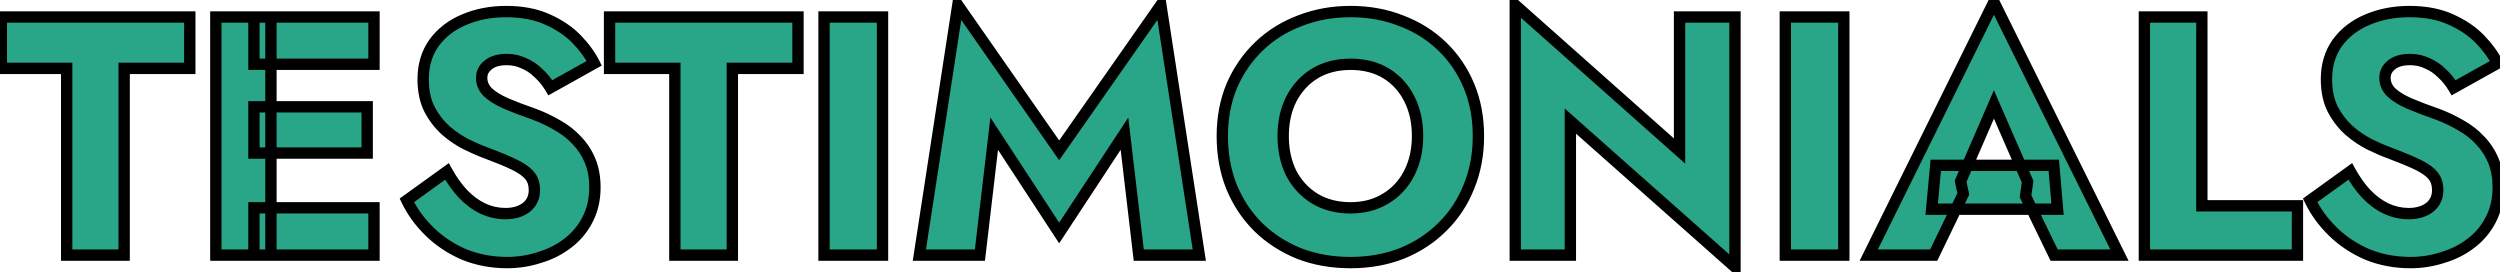 <svg xmlns="http://www.w3.org/2000/svg" width="441" height="48" viewBox="0 0 441 48" fill="none"><mask id="path-1-outside-1_2011_60" maskUnits="userSpaceOnUse" x="-1" y="-2" width="443" height="52" fill="black"><rect fill="white" x="-1" y="-2" width="443" height="52"></rect><path d="M0.24 12.06V3H33.48V12.06H21.9V45H11.76V12.06H0.24ZM44.793 45V36.66H65.973V45H44.793ZM44.793 11.34V3H65.973V11.34H44.793ZM44.793 27V18.84H64.773V27H44.793ZM38.073 3H47.793V45H38.073V3ZM78.845 30.24C79.685 31.76 80.625 33.08 81.665 34.2C82.745 35.32 83.905 36.18 85.145 36.78C86.425 37.38 87.765 37.68 89.165 37.68C90.645 37.68 91.865 37.32 92.825 36.6C93.785 35.84 94.265 34.82 94.265 33.54C94.265 32.46 93.985 31.6 93.425 30.96C92.865 30.28 91.965 29.64 90.725 29.04C89.485 28.44 87.845 27.76 85.805 27C84.805 26.64 83.645 26.14 82.325 25.5C81.045 24.86 79.825 24.04 78.665 23.04C77.505 22 76.545 20.76 75.785 19.32C75.025 17.84 74.645 16.06 74.645 13.98C74.645 11.5 75.285 9.36 76.565 7.56C77.885 5.76 79.645 4.4 81.845 3.48C84.085 2.52 86.565 2.04 89.285 2.04C92.085 2.04 94.505 2.5 96.545 3.42C98.625 4.34 100.345 5.5 101.705 6.9C103.065 8.3 104.105 9.72 104.825 11.16L97.085 15.48C96.485 14.48 95.785 13.62 94.985 12.9C94.225 12.14 93.365 11.56 92.405 11.16C91.485 10.72 90.485 10.5 89.405 10.5C87.965 10.5 86.865 10.82 86.105 11.46C85.345 12.06 84.965 12.82 84.965 13.74C84.965 14.7 85.325 15.54 86.045 16.26C86.805 16.98 87.865 17.64 89.225 18.24C90.625 18.84 92.305 19.48 94.265 20.16C95.745 20.72 97.125 21.38 98.405 22.14C99.685 22.86 100.805 23.74 101.765 24.78C102.765 25.82 103.545 27.02 104.105 28.38C104.665 29.74 104.945 31.3 104.945 33.06C104.945 35.18 104.505 37.08 103.625 38.76C102.785 40.4 101.625 41.78 100.145 42.9C98.705 44.02 97.045 44.86 95.165 45.42C93.325 46.02 91.425 46.32 89.465 46.32C86.745 46.32 84.205 45.84 81.845 44.88C79.525 43.88 77.505 42.54 75.785 40.86C74.065 39.18 72.725 37.34 71.765 35.34L78.845 30.24ZM107.525 12.06V3H140.765V12.06H129.185V45H119.045V12.06H107.525ZM145.358 3H155.678V45H145.358V3ZM175.377 23.58L172.857 45H162.177L168.957 0.9L186.837 26.52L204.777 0.9L211.557 45H200.877L198.357 23.58L186.837 41.1L175.377 23.58ZM226.354 24C226.354 26.48 226.834 28.68 227.794 30.6C228.794 32.48 230.174 33.96 231.934 35.04C233.734 36.12 235.834 36.66 238.234 36.66C240.594 36.66 242.654 36.12 244.414 35.04C246.214 33.96 247.594 32.48 248.554 30.6C249.554 28.68 250.054 26.48 250.054 24C250.054 21.52 249.574 19.34 248.614 17.46C247.654 15.54 246.294 14.04 244.534 12.96C242.774 11.88 240.674 11.34 238.234 11.34C235.834 11.34 233.734 11.88 231.934 12.96C230.174 14.04 228.794 15.54 227.794 17.46C226.834 19.34 226.354 21.52 226.354 24ZM215.614 24C215.614 20.76 216.174 17.8 217.294 15.12C218.454 12.44 220.054 10.12 222.094 8.16C224.134 6.2 226.534 4.7 229.294 3.66C232.054 2.58 235.034 2.04 238.234 2.04C241.474 2.04 244.454 2.58 247.174 3.66C249.934 4.7 252.334 6.2 254.374 8.16C256.414 10.12 257.994 12.44 259.114 15.12C260.234 17.8 260.794 20.76 260.794 24C260.794 27.24 260.234 30.22 259.114 32.94C258.034 35.66 256.474 38.02 254.434 40.02C252.434 42.02 250.054 43.58 247.294 44.7C244.534 45.78 241.514 46.32 238.234 46.32C234.914 46.32 231.874 45.78 229.114 44.7C226.354 43.58 223.954 42.02 221.914 40.02C219.914 38.02 218.354 35.66 217.234 32.94C216.154 30.22 215.614 27.24 215.614 24ZM296.272 3H306.052V47.1L277.012 21.36V45H267.292V0.9L296.272 26.64V3ZM314.928 3H325.248V45H314.928V3ZM340.747 36.9L341.467 29.16H362.287L362.947 36.9H340.747ZM351.727 18.42L345.847 31.98L346.327 34.2L341.107 45H329.647L351.727 0.36L373.867 45H362.347L357.307 34.62L357.667 32.04L351.727 18.42ZM378.268 3H388.408V36.3H405.268V45H378.268V3ZM414.587 30.24C415.427 31.76 416.367 33.08 417.407 34.2C418.487 35.32 419.647 36.18 420.887 36.78C422.167 37.38 423.507 37.68 424.907 37.68C426.387 37.68 427.607 37.32 428.567 36.6C429.527 35.84 430.007 34.82 430.007 33.54C430.007 32.46 429.727 31.6 429.167 30.96C428.607 30.28 427.707 29.64 426.467 29.04C425.227 28.44 423.587 27.76 421.547 27C420.547 26.64 419.387 26.14 418.067 25.5C416.787 24.86 415.567 24.04 414.407 23.04C413.247 22 412.287 20.76 411.527 19.32C410.767 17.84 410.387 16.06 410.387 13.98C410.387 11.5 411.027 9.36 412.307 7.56C413.627 5.76 415.387 4.4 417.587 3.48C419.827 2.52 422.307 2.04 425.027 2.04C427.827 2.04 430.247 2.5 432.287 3.42C434.367 4.34 436.087 5.5 437.447 6.9C438.807 8.3 439.847 9.72 440.567 11.16L432.827 15.48C432.227 14.48 431.527 13.62 430.727 12.9C429.967 12.14 429.107 11.56 428.147 11.16C427.227 10.72 426.227 10.5 425.147 10.5C423.707 10.5 422.607 10.82 421.847 11.46C421.087 12.06 420.707 12.82 420.707 13.74C420.707 14.7 421.067 15.54 421.787 16.26C422.547 16.98 423.607 17.64 424.967 18.24C426.367 18.84 428.047 19.48 430.007 20.16C431.487 20.72 432.867 21.38 434.147 22.14C435.427 22.86 436.547 23.74 437.507 24.78C438.507 25.82 439.287 27.02 439.847 28.38C440.407 29.74 440.687 31.3 440.687 33.06C440.687 35.18 440.247 37.08 439.367 38.76C438.527 40.4 437.367 41.78 435.887 42.9C434.447 44.02 432.787 44.86 430.907 45.42C429.067 46.02 427.167 46.32 425.207 46.32C422.487 46.32 419.947 45.84 417.587 44.88C415.267 43.88 413.247 42.54 411.527 40.86C409.807 39.18 408.467 37.34 407.507 35.34L414.587 30.24Z"></path></mask><path d="M0.24 12.06V3H33.48V12.06H21.9V45H11.76V12.06H0.24ZM44.793 45V36.66H65.973V45H44.793ZM44.793 11.34V3H65.973V11.34H44.793ZM44.793 27V18.84H64.773V27H44.793ZM38.073 3H47.793V45H38.073V3ZM78.845 30.24C79.685 31.76 80.625 33.08 81.665 34.2C82.745 35.32 83.905 36.18 85.145 36.78C86.425 37.38 87.765 37.68 89.165 37.68C90.645 37.68 91.865 37.32 92.825 36.6C93.785 35.84 94.265 34.82 94.265 33.54C94.265 32.46 93.985 31.6 93.425 30.96C92.865 30.28 91.965 29.64 90.725 29.04C89.485 28.44 87.845 27.76 85.805 27C84.805 26.64 83.645 26.14 82.325 25.5C81.045 24.86 79.825 24.04 78.665 23.04C77.505 22 76.545 20.76 75.785 19.32C75.025 17.84 74.645 16.06 74.645 13.98C74.645 11.5 75.285 9.36 76.565 7.56C77.885 5.76 79.645 4.4 81.845 3.48C84.085 2.52 86.565 2.04 89.285 2.04C92.085 2.04 94.505 2.5 96.545 3.42C98.625 4.34 100.345 5.5 101.705 6.9C103.065 8.3 104.105 9.72 104.825 11.16L97.085 15.48C96.485 14.48 95.785 13.62 94.985 12.9C94.225 12.14 93.365 11.56 92.405 11.16C91.485 10.72 90.485 10.5 89.405 10.5C87.965 10.5 86.865 10.82 86.105 11.46C85.345 12.06 84.965 12.82 84.965 13.74C84.965 14.7 85.325 15.54 86.045 16.26C86.805 16.98 87.865 17.64 89.225 18.24C90.625 18.84 92.305 19.48 94.265 20.16C95.745 20.72 97.125 21.38 98.405 22.14C99.685 22.86 100.805 23.74 101.765 24.78C102.765 25.82 103.545 27.02 104.105 28.38C104.665 29.74 104.945 31.3 104.945 33.06C104.945 35.18 104.505 37.08 103.625 38.76C102.785 40.4 101.625 41.78 100.145 42.9C98.705 44.02 97.045 44.86 95.165 45.42C93.325 46.02 91.425 46.32 89.465 46.32C86.745 46.32 84.205 45.84 81.845 44.88C79.525 43.88 77.505 42.54 75.785 40.86C74.065 39.18 72.725 37.34 71.765 35.34L78.845 30.24ZM107.525 12.06V3H140.765V12.06H129.185V45H119.045V12.06H107.525ZM145.358 3H155.678V45H145.358V3ZM175.377 23.58L172.857 45H162.177L168.957 0.9L186.837 26.52L204.777 0.9L211.557 45H200.877L198.357 23.58L186.837 41.1L175.377 23.58ZM226.354 24C226.354 26.48 226.834 28.68 227.794 30.6C228.794 32.48 230.174 33.96 231.934 35.04C233.734 36.12 235.834 36.66 238.234 36.66C240.594 36.66 242.654 36.12 244.414 35.04C246.214 33.96 247.594 32.48 248.554 30.6C249.554 28.68 250.054 26.48 250.054 24C250.054 21.52 249.574 19.34 248.614 17.46C247.654 15.54 246.294 14.04 244.534 12.96C242.774 11.88 240.674 11.34 238.234 11.34C235.834 11.34 233.734 11.88 231.934 12.96C230.174 14.04 228.794 15.54 227.794 17.46C226.834 19.34 226.354 21.52 226.354 24ZM215.614 24C215.614 20.76 216.174 17.8 217.294 15.12C218.454 12.44 220.054 10.12 222.094 8.16C224.134 6.2 226.534 4.7 229.294 3.66C232.054 2.58 235.034 2.04 238.234 2.04C241.474 2.04 244.454 2.58 247.174 3.66C249.934 4.7 252.334 6.2 254.374 8.16C256.414 10.12 257.994 12.44 259.114 15.12C260.234 17.8 260.794 20.76 260.794 24C260.794 27.24 260.234 30.22 259.114 32.94C258.034 35.66 256.474 38.02 254.434 40.02C252.434 42.02 250.054 43.58 247.294 44.7C244.534 45.78 241.514 46.32 238.234 46.32C234.914 46.32 231.874 45.78 229.114 44.7C226.354 43.58 223.954 42.02 221.914 40.02C219.914 38.02 218.354 35.66 217.234 32.94C216.154 30.22 215.614 27.24 215.614 24ZM296.272 3H306.052V47.1L277.012 21.36V45H267.292V0.9L296.272 26.64V3ZM314.928 3H325.248V45H314.928V3ZM340.747 36.9L341.467 29.16H362.287L362.947 36.9H340.747ZM351.727 18.42L345.847 31.98L346.327 34.2L341.107 45H329.647L351.727 0.36L373.867 45H362.347L357.307 34.62L357.667 32.04L351.727 18.42ZM378.268 3H388.408V36.3H405.268V45H378.268V3ZM414.587 30.24C415.427 31.76 416.367 33.08 417.407 34.2C418.487 35.32 419.647 36.18 420.887 36.78C422.167 37.38 423.507 37.68 424.907 37.68C426.387 37.68 427.607 37.32 428.567 36.6C429.527 35.84 430.007 34.82 430.007 33.54C430.007 32.46 429.727 31.6 429.167 30.96C428.607 30.28 427.707 29.64 426.467 29.04C425.227 28.44 423.587 27.76 421.547 27C420.547 26.64 419.387 26.14 418.067 25.5C416.787 24.86 415.567 24.04 414.407 23.04C413.247 22 412.287 20.76 411.527 19.32C410.767 17.84 410.387 16.06 410.387 13.98C410.387 11.5 411.027 9.36 412.307 7.56C413.627 5.76 415.387 4.4 417.587 3.48C419.827 2.52 422.307 2.04 425.027 2.04C427.827 2.04 430.247 2.5 432.287 3.42C434.367 4.34 436.087 5.5 437.447 6.9C438.807 8.3 439.847 9.72 440.567 11.16L432.827 15.48C432.227 14.48 431.527 13.62 430.727 12.9C429.967 12.14 429.107 11.56 428.147 11.16C427.227 10.72 426.227 10.5 425.147 10.5C423.707 10.5 422.607 10.82 421.847 11.46C421.087 12.06 420.707 12.82 420.707 13.74C420.707 14.7 421.067 15.54 421.787 16.26C422.547 16.98 423.607 17.64 424.967 18.24C426.367 18.84 428.047 19.48 430.007 20.16C431.487 20.72 432.867 21.38 434.147 22.14C435.427 22.86 436.547 23.74 437.507 24.78C438.507 25.82 439.287 27.02 439.847 28.38C440.407 29.74 440.687 31.3 440.687 33.06C440.687 35.18 440.247 37.08 439.367 38.76C438.527 40.4 437.367 41.78 435.887 42.9C434.447 44.02 432.787 44.86 430.907 45.42C429.067 46.02 427.167 46.32 425.207 46.32C422.487 46.32 419.947 45.84 417.587 44.88C415.267 43.88 413.247 42.54 411.527 40.86C409.807 39.18 408.467 37.34 407.507 35.34L414.587 30.24Z" fill="#29A587"></path><path d="M0.24 12.06H-0.76V13.06H0.24V12.06ZM0.24 3V2H-0.76V3H0.24ZM33.48 3H34.48V2H33.48V3ZM33.48 12.06V13.06H34.48V12.06H33.48ZM21.9 12.06V11.06H20.9V12.06H21.9ZM21.9 45V46H22.9V45H21.9ZM11.76 45H10.76V46H11.76V45ZM11.76 12.06H12.76V11.06H11.76V12.06ZM1.24 12.06V3H-0.76V12.06H1.24ZM0.24 4H33.48V2H0.24V4ZM32.48 3V12.06H34.48V3H32.48ZM33.48 11.06H21.9V13.06H33.48V11.06ZM20.9 12.06V45H22.9V12.06H20.9ZM21.9 44H11.76V46H21.9V44ZM12.76 45V12.06H10.76V45H12.76ZM11.76 11.06H0.24V13.06H11.76V11.06ZM44.793 45H43.793V46H44.793V45ZM44.793 36.66V35.66H43.793V36.66H44.793ZM65.973 36.66H66.973V35.66H65.973V36.66ZM65.973 45V46H66.973V45H65.973ZM44.793 11.34H43.793V12.34H44.793V11.34ZM44.793 3V2H43.793V3H44.793ZM65.973 3H66.973V2H65.973V3ZM65.973 11.34V12.34H66.973V11.34H65.973ZM44.793 27H43.793V28H44.793V27ZM44.793 18.84V17.84H43.793V18.84H44.793ZM64.773 18.84H65.773V17.84H64.773V18.84ZM64.773 27V28H65.773V27H64.773ZM38.073 3V2H37.073V3H38.073ZM47.793 3H48.793V2H47.793V3ZM47.793 45V46H48.793V45H47.793ZM38.073 45H37.073V46H38.073V45ZM45.793 45V36.66H43.793V45H45.793ZM44.793 37.66H65.973V35.66H44.793V37.66ZM64.973 36.66V45H66.973V36.66H64.973ZM65.973 44H44.793V46H65.973V44ZM45.793 11.34V3H43.793V11.34H45.793ZM44.793 4H65.973V2H44.793V4ZM64.973 3V11.34H66.973V3H64.973ZM65.973 10.34H44.793V12.34H65.973V10.34ZM45.793 27V18.84H43.793V27H45.793ZM44.793 19.84H64.773V17.84H44.793V19.84ZM63.773 18.84V27H65.773V18.84H63.773ZM64.773 26H44.793V28H64.773V26ZM38.073 4H47.793V2H38.073V4ZM46.793 3V45H48.793V3H46.793ZM47.793 44H38.073V46H47.793V44ZM39.073 45V3H37.073V45H39.073ZM78.845 30.24L79.72 29.756L79.175 28.77L78.261 29.429L78.845 30.24ZM81.665 34.2L80.932 34.88L80.939 34.887L80.945 34.894L81.665 34.2ZM85.145 36.78L84.71 37.68L84.721 37.685L85.145 36.78ZM92.825 36.6L93.425 37.4L93.436 37.392L93.446 37.384L92.825 36.6ZM93.425 30.96L92.653 31.596L92.663 31.607L92.673 31.619L93.425 30.96ZM90.725 29.04L90.29 29.94L90.29 29.94L90.725 29.04ZM85.805 27L86.154 26.063L86.144 26.059L85.805 27ZM82.325 25.5L81.878 26.395L81.889 26.4L82.325 25.5ZM78.665 23.04L77.998 23.785L78.005 23.791L78.012 23.797L78.665 23.04ZM75.785 19.32L74.895 19.777L74.901 19.787L75.785 19.32ZM76.565 7.56L75.759 6.969L75.754 6.975L75.75 6.98L76.565 7.56ZM81.845 3.48L82.231 4.403L82.239 4.399L81.845 3.48ZM96.545 3.42L96.134 4.332L96.141 4.335L96.545 3.42ZM101.705 6.9L100.988 7.597L100.988 7.597L101.705 6.9ZM104.825 11.16L105.313 12.033L106.147 11.568L105.72 10.713L104.825 11.16ZM97.085 15.48L96.228 15.995L96.726 16.826L97.573 16.353L97.085 15.48ZM94.985 12.9L94.278 13.607L94.297 13.626L94.316 13.643L94.985 12.9ZM92.405 11.16L91.974 12.062L91.997 12.073L92.02 12.083L92.405 11.16ZM86.105 11.46L86.725 12.245L86.737 12.235L86.749 12.225L86.105 11.46ZM86.045 16.26L85.338 16.967L85.348 16.977L85.357 16.986L86.045 16.26ZM89.225 18.24L88.822 19.155L88.831 19.159L89.225 18.24ZM94.265 20.16L94.619 19.225L94.606 19.22L94.593 19.215L94.265 20.16ZM98.405 22.14L97.895 23L97.905 23.006L97.915 23.012L98.405 22.14ZM101.765 24.78L101.03 25.458L101.037 25.466L101.044 25.473L101.765 24.78ZM104.105 28.38L103.18 28.761L103.18 28.761L104.105 28.38ZM103.625 38.76L102.739 38.296L102.735 38.304L103.625 38.76ZM100.145 42.9L99.542 42.102L99.531 42.111L100.145 42.9ZM95.165 45.42L94.88 44.462L94.867 44.465L94.855 44.469L95.165 45.42ZM81.845 44.88L81.449 45.798L81.459 45.802L81.468 45.806L81.845 44.88ZM75.785 40.86L75.086 41.575L75.086 41.575L75.785 40.86ZM71.765 35.34L71.181 34.529L70.501 35.018L70.864 35.773L71.765 35.34ZM77.97 30.724C78.844 32.305 79.83 33.694 80.932 34.88L82.398 33.52C81.42 32.467 80.526 31.215 79.72 29.756L77.97 30.724ZM80.945 34.894C82.097 36.088 83.351 37.023 84.71 37.68L85.581 35.88C84.46 35.337 83.394 34.552 82.385 33.506L80.945 34.894ZM84.721 37.685C86.132 38.347 87.617 38.68 89.165 38.68V36.68C87.913 36.68 86.718 36.413 85.57 35.874L84.721 37.685ZM89.165 38.68C90.81 38.68 92.255 38.278 93.425 37.4L92.225 35.8C91.475 36.362 90.48 36.68 89.165 36.68V38.68ZM93.446 37.384C94.658 36.425 95.265 35.109 95.265 33.54H93.265C93.265 34.531 92.912 35.255 92.204 35.816L93.446 37.384ZM95.265 33.54C95.265 32.285 94.937 31.169 94.178 30.302L92.673 31.619C93.034 32.031 93.265 32.635 93.265 33.54H95.265ZM94.197 30.324C93.508 29.488 92.465 28.771 91.161 28.14L90.29 29.94C91.465 30.509 92.222 31.072 92.653 31.596L94.197 30.324ZM91.161 28.14C89.881 27.521 88.209 26.828 86.154 26.063L85.456 27.937C87.481 28.692 89.089 29.359 90.29 29.94L91.161 28.14ZM86.144 26.059C85.187 25.715 84.061 25.23 82.761 24.6L81.889 26.4C83.23 27.05 84.423 27.565 85.466 27.941L86.144 26.059ZM82.772 24.606C81.571 24.005 80.42 23.232 79.318 22.283L78.012 23.797C79.231 24.848 80.519 25.715 81.878 26.394L82.772 24.606ZM79.333 22.295C78.265 21.338 77.377 20.193 76.669 18.853L74.901 19.787C75.713 21.327 76.746 22.662 77.998 23.785L79.333 22.295ZM76.675 18.863C76.003 17.555 75.645 15.94 75.645 13.98H73.645C73.645 16.18 74.047 18.125 74.896 19.777L76.675 18.863ZM75.645 13.98C75.645 11.681 76.235 9.75 77.38 8.14L75.75 6.98C74.335 8.97 73.645 11.319 73.645 13.98H75.645ZM77.372 8.151C78.577 6.508 80.187 5.257 82.231 4.403L81.459 2.557C79.104 3.543 77.194 5.012 75.759 6.969L77.372 8.151ZM82.239 4.399C84.341 3.498 86.685 3.04 89.285 3.04V1.04C86.445 1.04 83.829 1.542 81.451 2.561L82.239 4.399ZM89.285 3.04C91.978 3.04 94.251 3.483 96.134 4.332L96.956 2.508C94.759 1.517 92.192 1.04 89.285 1.04V3.04ZM96.141 4.335C98.123 5.211 99.731 6.303 100.988 7.597L102.422 6.203C100.96 4.697 99.128 3.469 96.95 2.505L96.141 4.335ZM100.988 7.597C102.291 8.938 103.265 10.276 103.931 11.607L105.72 10.713C104.945 9.164 103.839 7.662 102.422 6.203L100.988 7.597ZM104.338 10.287L96.598 14.607L97.573 16.353L105.313 12.033L104.338 10.287ZM97.943 14.966C97.296 13.887 96.534 12.948 95.654 12.157L94.316 13.643C95.036 14.291 95.674 15.073 96.228 15.995L97.943 14.966ZM95.692 12.193C94.843 11.344 93.874 10.689 92.79 10.237L92.02 12.083C92.856 12.431 93.607 12.936 94.278 13.607L95.692 12.193ZM92.837 10.258C91.774 9.75 90.626 9.5 89.405 9.5V11.5C90.345 11.5 91.196 11.69 91.974 12.062L92.837 10.258ZM89.405 9.5C87.833 9.5 86.467 9.848 85.461 10.695L86.749 12.225C87.263 11.792 88.097 11.5 89.405 11.5V9.5ZM85.486 10.675C84.5 11.453 83.965 12.496 83.965 13.74H85.965C85.965 13.144 86.19 12.667 86.725 12.245L85.486 10.675ZM83.965 13.74C83.965 14.983 84.443 16.072 85.338 16.967L86.752 15.553C86.207 15.008 85.965 14.417 85.965 13.74H83.965ZM85.357 16.986C86.228 17.81 87.397 18.526 88.822 19.155L89.629 17.325C88.333 16.753 87.383 16.15 86.733 15.534L85.357 16.986ZM88.831 19.159C90.259 19.771 91.962 20.42 93.937 21.105L94.593 19.215C92.648 18.54 90.991 17.909 89.619 17.321L88.831 19.159ZM93.911 21.095C95.34 21.636 96.668 22.271 97.895 23L98.916 21.28C97.583 20.489 96.15 19.804 94.619 19.225L93.911 21.095ZM97.915 23.012C99.107 23.682 100.144 24.498 101.03 25.458L102.5 24.102C101.466 22.982 100.263 22.038 98.895 21.268L97.915 23.012ZM101.044 25.473C101.956 26.421 102.667 27.514 103.18 28.761L105.03 27.999C104.423 26.526 103.575 25.219 102.486 24.087L101.044 25.473ZM103.18 28.761C103.682 29.979 103.945 31.405 103.945 33.06H105.945C105.945 31.195 105.648 29.501 105.03 27.999L103.18 28.761ZM103.945 33.06C103.945 35.038 103.536 36.775 102.739 38.296L104.511 39.224C105.474 37.385 105.945 35.322 105.945 33.06H103.945ZM102.735 38.304C101.964 39.809 100.903 41.073 99.542 42.103L100.749 43.697C102.348 42.487 103.606 40.991 104.515 39.216L102.735 38.304ZM99.531 42.111C98.196 43.149 96.65 43.934 94.88 44.462L95.451 46.378C97.441 45.786 99.214 44.891 100.759 43.689L99.531 42.111ZM94.855 44.469C93.117 45.036 91.321 45.32 89.465 45.32V47.32C91.529 47.32 93.534 47.004 95.475 46.371L94.855 44.469ZM89.465 45.32C86.865 45.32 84.454 44.862 82.222 43.954L81.468 45.806C83.956 46.818 86.625 47.32 89.465 47.32V45.32ZM82.241 43.962C80.028 43.008 78.112 41.735 76.484 40.145L75.086 41.575C76.898 43.345 79.023 44.752 81.449 45.798L82.241 43.962ZM76.484 40.145C74.841 38.539 73.572 36.793 72.667 34.907L70.864 35.773C71.878 37.887 73.29 39.821 75.086 41.575L76.484 40.145ZM72.35 36.151L79.43 31.051L78.261 29.429L71.181 34.529L72.35 36.151ZM107.525 12.06H106.525V13.06H107.525V12.06ZM107.525 3V2H106.525V3H107.525ZM140.765 3H141.765V2H140.765V3ZM140.765 12.06V13.06H141.765V12.06H140.765ZM129.185 12.06V11.06H128.185V12.06H129.185ZM129.185 45V46H130.185V45H129.185ZM119.045 45H118.045V46H119.045V45ZM119.045 12.06H120.045V11.06H119.045V12.06ZM108.525 12.06V3H106.525V12.06H108.525ZM107.525 4H140.765V2H107.525V4ZM139.765 3V12.06H141.765V3H139.765ZM140.765 11.06H129.185V13.06H140.765V11.06ZM128.185 12.06V45H130.185V12.06H128.185ZM129.185 44H119.045V46H129.185V44ZM120.045 45V12.06H118.045V45H120.045ZM119.045 11.06H107.525V13.06H119.045V11.06ZM145.358 3V2H144.358V3H145.358ZM155.678 3H156.678V2H155.678V3ZM155.678 45V46H156.678V45H155.678ZM145.358 45H144.358V46H145.358V45ZM145.358 4H155.678V2H145.358V4ZM154.678 3V45H156.678V3H154.678ZM155.678 44H145.358V46H155.678V44ZM146.358 45V3H144.358V45H146.358ZM175.377 23.58L176.214 23.033L174.705 20.727L174.384 23.463L175.377 23.58ZM172.857 45V46H173.746L173.85 45.117L172.857 45ZM162.177 45L161.188 44.848L161.011 46H162.177V45ZM168.957 0.9L169.777 0.328L168.348 -1.72L167.968 0.748L168.957 0.9ZM186.837 26.52L186.017 27.092L186.835 28.265L187.656 27.094L186.837 26.52ZM204.777 0.9L205.765 0.748L205.387 -1.714L203.958 0.326L204.777 0.9ZM211.557 45V46H212.722L212.545 44.848L211.557 45ZM200.877 45L199.884 45.117L199.987 46H200.877V45ZM198.357 23.58L199.35 23.463L199.029 20.737L197.521 23.031L198.357 23.58ZM186.837 41.1L186 41.647L186.835 42.923L187.672 41.649L186.837 41.1ZM174.384 23.463L171.864 44.883L173.85 45.117L176.37 23.697L174.384 23.463ZM172.857 44H162.177V46H172.857V44ZM163.165 45.152L169.945 1.052L167.968 0.748L161.188 44.848L163.165 45.152ZM168.137 1.472L186.017 27.092L187.657 25.948L169.777 0.328L168.137 1.472ZM187.656 27.094L205.596 1.474L203.958 0.326L186.018 25.946L187.656 27.094ZM203.788 1.052L210.568 45.152L212.545 44.848L205.765 0.748L203.788 1.052ZM211.557 44H200.877V46H211.557V44ZM201.87 44.883L199.35 23.463L197.364 23.697L199.884 45.117L201.87 44.883ZM197.521 23.031L186.001 40.551L187.672 41.649L199.192 24.129L197.521 23.031ZM187.674 40.553L176.214 23.033L174.54 24.127L186 41.647L187.674 40.553ZM227.794 30.6L226.9 31.047L226.905 31.058L226.911 31.07L227.794 30.6ZM231.934 35.04L231.411 35.892L231.42 35.898L231.934 35.04ZM244.414 35.04L243.9 34.182L243.891 34.188L244.414 35.04ZM248.554 30.6L247.667 30.138L247.664 30.145L248.554 30.6ZM248.614 17.46L247.72 17.907L247.724 17.915L248.614 17.46ZM244.534 12.96L245.057 12.108L245.057 12.108L244.534 12.96ZM231.934 12.96L231.42 12.102L231.411 12.108L231.934 12.96ZM227.794 17.46L226.907 16.998L226.904 17.005L227.794 17.46ZM217.294 15.12L216.376 14.723L216.372 14.734L217.294 15.12ZM229.294 3.66L229.647 4.596L229.659 4.591L229.294 3.66ZM247.174 3.66L246.805 4.589L246.813 4.593L246.822 4.596L247.174 3.66ZM259.114 15.12L260.037 14.734L260.037 14.734L259.114 15.12ZM259.114 32.94L258.189 32.559L258.185 32.571L259.114 32.94ZM254.434 40.02L253.734 39.306L253.727 39.313L254.434 40.02ZM247.294 44.7L247.659 45.631L247.67 45.627L247.294 44.7ZM229.114 44.7L228.738 45.627L228.75 45.631L229.114 44.7ZM221.914 40.02L221.207 40.727L221.214 40.734L221.914 40.02ZM217.234 32.94L216.305 33.309L216.31 33.321L217.234 32.94ZM225.354 24C225.354 26.611 225.86 28.968 226.9 31.047L228.689 30.153C227.808 28.392 227.354 26.349 227.354 24H225.354ZM226.911 31.07C227.992 33.102 229.494 34.716 231.411 35.892L232.457 34.188C230.854 33.204 229.596 31.858 228.677 30.13L226.911 31.07ZM231.42 35.898C233.396 37.084 235.679 37.66 238.234 37.66V35.66C235.989 35.66 234.072 35.157 232.449 34.182L231.42 35.898ZM238.234 37.66C240.752 37.66 242.998 37.082 244.937 35.892L243.891 34.188C242.31 35.158 240.437 35.66 238.234 35.66V37.66ZM244.929 35.898C246.89 34.721 248.4 33.101 249.445 31.055L247.664 30.145C246.788 31.859 245.538 33.199 243.9 34.182L244.929 35.898ZM249.441 31.062C250.526 28.98 251.054 26.617 251.054 24H249.054C249.054 26.343 248.583 28.38 247.667 30.138L249.441 31.062ZM251.054 24C251.054 21.39 250.548 19.049 249.505 17.005L247.724 17.915C248.6 19.631 249.054 21.651 249.054 24H251.054ZM249.509 17.013C248.469 14.933 246.983 13.289 245.057 12.108L244.011 13.812C245.606 14.791 246.84 16.147 247.72 17.907L249.509 17.013ZM245.057 12.108C243.113 10.915 240.825 10.34 238.234 10.34V12.34C240.524 12.34 242.435 12.845 244.011 13.812L245.057 12.108ZM238.234 10.34C235.679 10.34 233.396 10.916 231.42 12.102L232.449 13.818C234.072 12.844 235.989 12.34 238.234 12.34V10.34ZM231.411 12.108C229.489 13.287 227.987 14.925 226.907 16.998L228.681 17.922C229.602 16.154 230.859 14.793 232.457 13.812L231.411 12.108ZM226.904 17.005C225.86 19.049 225.354 21.39 225.354 24H227.354C227.354 21.651 227.808 19.631 228.685 17.915L226.904 17.005ZM216.614 24C216.614 20.877 217.154 18.05 218.217 15.506L216.372 14.734C215.195 17.55 214.614 20.643 214.614 24H216.614ZM218.212 15.517C219.321 12.955 220.846 10.746 222.787 8.881L221.401 7.439C219.263 9.494 217.587 11.925 216.376 14.723L218.212 15.517ZM222.787 8.881C224.725 7.019 227.008 5.59 229.647 4.596L228.942 2.724C226.06 3.81 223.543 5.381 221.401 7.439L222.787 8.881ZM229.659 4.591C232.294 3.56 235.149 3.04 238.234 3.04V1.04C234.92 1.04 231.815 1.6 228.93 2.729L229.659 4.591ZM238.234 3.04C241.361 3.04 244.215 3.561 246.805 4.589L247.543 2.731C244.694 1.599 241.587 1.04 238.234 1.04V3.04ZM246.822 4.596C249.46 5.59 251.743 7.019 253.681 8.881L255.067 7.439C252.925 5.381 250.408 3.81 247.527 2.724L246.822 4.596ZM253.681 8.881C255.62 10.744 257.123 12.948 258.192 15.506L260.037 14.734C258.866 11.931 257.209 9.496 255.067 7.439L253.681 8.881ZM258.192 15.506C259.255 18.05 259.794 20.877 259.794 24H261.794C261.794 20.643 261.214 17.55 260.037 14.734L258.192 15.506ZM259.794 24C259.794 27.123 259.255 29.972 258.19 32.559L260.039 33.321C261.213 30.468 261.794 27.357 261.794 24H259.794ZM258.185 32.571C257.155 35.164 255.672 37.406 253.734 39.306L255.134 40.734C257.276 38.634 258.913 36.156 260.044 33.309L258.185 32.571ZM253.727 39.313C251.827 41.213 249.561 42.701 246.918 43.773L247.67 45.627C250.547 44.459 253.042 42.827 255.141 40.727L253.727 39.313ZM246.93 43.769C244.298 44.799 241.403 45.32 238.234 45.32V47.32C241.626 47.32 244.771 46.761 247.659 45.631L246.93 43.769ZM238.234 45.32C235.024 45.32 232.109 44.798 229.479 43.769L228.75 45.631C231.639 46.762 234.804 47.32 238.234 47.32V45.32ZM229.49 43.773C226.846 42.7 224.557 41.211 222.614 39.306L221.214 40.734C223.351 42.829 225.863 44.46 228.738 45.627L229.49 43.773ZM222.621 39.313C220.718 37.41 219.231 35.162 218.159 32.559L216.31 33.321C217.478 36.158 219.11 38.63 221.207 40.727L222.621 39.313ZM218.164 32.571C217.135 29.98 216.614 27.127 216.614 24H214.614C214.614 27.353 215.173 30.46 216.305 33.309L218.164 32.571ZM296.272 3V2H295.272V3H296.272ZM306.052 3H307.052V2H306.052V3ZM306.052 47.1L305.388 47.848L307.052 49.323V47.1H306.052ZM277.012 21.36L277.675 20.612L276.012 19.137V21.36H277.012ZM277.012 45V46H278.012V45H277.012ZM267.292 45H266.292V46H267.292V45ZM267.292 0.9L267.956 0.152L266.292 -1.326V0.9H267.292ZM296.272 26.64L295.607 27.388L297.272 28.866V26.64H296.272ZM296.272 4H306.052V2H296.272V4ZM305.052 3V47.1H307.052V3H305.052ZM306.715 46.352L277.675 20.612L276.348 22.108L305.388 47.848L306.715 46.352ZM276.012 21.36V45H278.012V21.36H276.012ZM277.012 44H267.292V46H277.012V44ZM268.292 45V0.9H266.292V45H268.292ZM266.627 1.648L295.607 27.388L296.936 25.892L267.956 0.152L266.627 1.648ZM297.272 26.64V3H295.272V26.64H297.272ZM314.928 3V2H313.928V3H314.928ZM325.248 3H326.248V2H325.248V3ZM325.248 45V46H326.248V45H325.248ZM314.928 45H313.928V46H314.928V45ZM314.928 4H325.248V2H314.928V4ZM324.248 3V45H326.248V3H324.248ZM325.248 44H314.928V46H325.248V44ZM315.928 45V3H313.928V45H315.928ZM340.747 36.9L339.751 36.807L339.65 37.9H340.747V36.9ZM341.467 29.16V28.16H340.556L340.471 29.067L341.467 29.16ZM362.287 29.16L363.283 29.075L363.205 28.16H362.287V29.16ZM362.947 36.9V37.9H364.036L363.943 36.815L362.947 36.9ZM351.727 18.42L352.644 18.02L351.724 15.912L350.81 18.022L351.727 18.42ZM345.847 31.98L344.93 31.582L344.802 31.877L344.87 32.191L345.847 31.98ZM346.327 34.2L347.227 34.635L347.377 34.325L347.304 33.989L346.327 34.2ZM341.107 45V46H341.734L342.007 45.435L341.107 45ZM329.647 45L328.751 44.557L328.037 46H329.647V45ZM351.727 0.36L352.623 -0.084L351.726 -1.893L350.831 -0.083L351.727 0.36ZM373.867 45V46H375.479L374.763 44.556L373.867 45ZM362.347 45L361.447 45.437L361.721 46H362.347V45ZM357.307 34.62L356.317 34.482L356.275 34.783L356.407 35.057L357.307 34.62ZM357.667 32.04L358.657 32.178L358.696 31.899L358.584 31.64L357.667 32.04ZM341.743 36.993L342.463 29.253L340.471 29.067L339.751 36.807L341.743 36.993ZM341.467 30.16H362.287V28.16H341.467V30.16ZM361.291 29.245L361.951 36.985L363.943 36.815L363.283 29.075L361.291 29.245ZM362.947 35.9H340.747V37.9H362.947V35.9ZM350.81 18.022L344.93 31.582L346.764 32.378L352.644 18.818L350.81 18.022ZM344.87 32.191L345.35 34.411L347.304 33.989L346.824 31.769L344.87 32.191ZM345.427 33.765L340.207 44.565L342.007 45.435L347.227 34.635L345.427 33.765ZM341.107 44H329.647V46H341.107V44ZM330.543 45.443L352.623 0.803L350.831 -0.083L328.751 44.557L330.543 45.443ZM350.831 0.804L372.971 45.444L374.763 44.556L352.623 -0.084L350.831 0.804ZM373.867 44H362.347V46H373.867V44ZM363.247 44.563L358.207 34.183L356.407 35.057L361.447 45.437L363.247 44.563ZM358.297 34.758L358.657 32.178L356.677 31.902L356.317 34.482L358.297 34.758ZM358.584 31.64L352.644 18.02L350.81 18.82L356.75 32.44L358.584 31.64ZM378.268 3V2H377.268V3H378.268ZM388.408 3H389.408V2H388.408V3ZM388.408 36.3H387.408V37.3H388.408V36.3ZM405.268 36.3H406.268V35.3H405.268V36.3ZM405.268 45V46H406.268V45H405.268ZM378.268 45H377.268V46H378.268V45ZM378.268 4H388.408V2H378.268V4ZM387.408 3V36.3H389.408V3H387.408ZM388.408 37.3H405.268V35.3H388.408V37.3ZM404.268 36.3V45H406.268V36.3H404.268ZM405.268 44H378.268V46H405.268V44ZM379.268 45V3H377.268V45H379.268ZM414.587 30.24L415.463 29.756L414.917 28.77L414.003 29.429L414.587 30.24ZM417.407 34.2L416.675 34.88L416.681 34.887L416.688 34.894L417.407 34.2ZM420.887 36.78L420.452 37.68L420.463 37.685L420.887 36.78ZM428.567 36.6L429.167 37.4L429.178 37.392L429.188 37.384L428.567 36.6ZM429.167 30.96L428.395 31.596L428.405 31.607L428.415 31.619L429.167 30.96ZM426.467 29.04L426.032 29.94L426.032 29.94L426.467 29.04ZM421.547 27L421.896 26.063L421.886 26.059L421.547 27ZM418.067 25.5L417.62 26.395L417.631 26.4L418.067 25.5ZM414.407 23.04L413.74 23.785L413.747 23.791L413.754 23.797L414.407 23.04ZM411.527 19.32L410.638 19.777L410.643 19.787L411.527 19.32ZM412.307 7.56L411.501 6.969L411.497 6.975L411.492 6.98L412.307 7.56ZM417.587 3.48L417.973 4.403L417.981 4.399L417.587 3.48ZM432.287 3.42L431.876 4.332L431.883 4.335L432.287 3.42ZM437.447 6.9L436.73 7.597L436.73 7.597L437.447 6.9ZM440.567 11.16L441.055 12.033L441.889 11.568L441.462 10.713L440.567 11.16ZM432.827 15.48L431.97 15.995L432.468 16.826L433.315 16.353L432.827 15.48ZM430.727 12.9L430.02 13.607L430.039 13.626L430.058 13.643L430.727 12.9ZM428.147 11.16L427.716 12.062L427.739 12.073L427.763 12.083L428.147 11.16ZM421.847 11.46L422.467 12.245L422.479 12.235L422.491 12.225L421.847 11.46ZM421.787 16.26L421.08 16.967L421.09 16.977L421.1 16.986L421.787 16.26ZM424.967 18.24L424.564 19.155L424.573 19.159L424.967 18.24ZM430.007 20.16L430.361 19.225L430.348 19.22L430.335 19.215L430.007 20.16ZM434.147 22.14L433.637 23L433.647 23.006L433.657 23.012L434.147 22.14ZM437.507 24.78L436.773 25.458L436.779 25.466L436.787 25.473L437.507 24.78ZM439.847 28.38L438.923 28.761L438.923 28.761L439.847 28.38ZM439.367 38.76L438.481 38.296L438.477 38.304L439.367 38.76ZM435.887 42.9L435.284 42.102L435.273 42.111L435.887 42.9ZM430.907 45.42L430.622 44.462L430.61 44.465L430.597 44.469L430.907 45.42ZM417.587 44.88L417.192 45.798L417.201 45.802L417.211 45.806L417.587 44.88ZM411.527 40.86L410.829 41.575L410.829 41.575L411.527 40.86ZM407.507 35.34L406.923 34.529L406.244 35.018L406.606 35.773L407.507 35.34ZM413.712 30.724C414.586 32.305 415.572 33.694 416.675 34.88L418.14 33.52C417.162 32.467 416.269 31.215 415.463 29.756L413.712 30.724ZM416.688 34.894C417.839 36.088 419.093 37.023 420.452 37.68L421.323 35.88C420.202 35.337 419.136 34.552 418.127 33.506L416.688 34.894ZM420.463 37.685C421.874 38.347 423.359 38.68 424.907 38.68V36.68C423.656 36.68 422.46 36.413 421.312 35.874L420.463 37.685ZM424.907 38.68C426.552 38.68 427.997 38.278 429.167 37.4L427.967 35.8C427.218 36.362 426.222 36.68 424.907 36.68V38.68ZM429.188 37.384C430.4 36.425 431.007 35.109 431.007 33.54H429.007C429.007 34.531 428.655 35.255 427.947 35.816L429.188 37.384ZM431.007 33.54C431.007 32.285 430.679 31.169 429.92 30.302L428.415 31.619C428.776 32.031 429.007 32.635 429.007 33.54H431.007ZM429.939 30.324C429.25 29.488 428.207 28.771 426.903 28.14L426.032 29.94C427.207 30.509 427.964 31.072 428.395 31.596L429.939 30.324ZM426.903 28.14C425.623 27.521 423.951 26.828 421.896 26.063L421.198 27.937C423.224 28.692 424.831 29.359 426.032 29.94L426.903 28.14ZM421.886 26.059C420.929 25.715 419.803 25.23 418.504 24.6L417.631 26.4C418.972 27.05 420.166 27.565 421.209 27.941L421.886 26.059ZM418.515 24.606C417.314 24.005 416.162 23.232 415.06 22.283L413.754 23.797C414.973 24.848 416.261 25.715 417.62 26.394L418.515 24.606ZM415.075 22.295C414.007 21.338 413.119 20.193 412.412 18.853L410.643 19.787C411.456 21.327 412.488 22.662 413.74 23.785L415.075 22.295ZM412.417 18.863C411.745 17.555 411.387 15.94 411.387 13.98H409.387C409.387 16.18 409.789 18.125 410.638 19.777L412.417 18.863ZM411.387 13.98C411.387 11.681 411.977 9.75 413.122 8.14L411.492 6.98C410.077 8.97 409.387 11.319 409.387 13.98H411.387ZM413.114 8.151C414.319 6.508 415.929 5.257 417.973 4.403L417.202 2.557C414.846 3.543 412.936 5.012 411.501 6.969L413.114 8.151ZM417.981 4.399C420.083 3.498 422.427 3.04 425.027 3.04V1.04C422.188 1.04 419.572 1.542 417.193 2.561L417.981 4.399ZM425.027 3.04C427.72 3.04 429.994 3.483 431.876 4.332L432.698 2.508C430.501 1.517 427.935 1.04 425.027 1.04V3.04ZM431.883 4.335C433.865 5.211 435.473 6.303 436.73 7.597L438.165 6.203C436.702 4.697 434.87 3.469 432.692 2.505L431.883 4.335ZM436.73 7.597C438.033 8.938 439.007 10.276 439.673 11.607L441.462 10.713C440.687 9.164 439.581 7.662 438.165 6.203L436.73 7.597ZM440.08 10.287L432.34 14.607L433.315 16.353L441.055 12.033L440.08 10.287ZM433.685 14.966C433.038 13.887 432.276 12.948 431.396 12.157L430.058 13.643C430.779 14.291 431.417 15.073 431.97 15.995L433.685 14.966ZM431.434 12.193C430.585 11.344 429.617 10.689 428.532 10.237L427.763 12.083C428.598 12.431 429.349 12.936 430.02 13.607L431.434 12.193ZM428.579 10.258C427.516 9.75 426.368 9.5 425.147 9.5V11.5C426.087 11.5 426.939 11.69 427.716 12.062L428.579 10.258ZM425.147 9.5C423.575 9.5 422.209 9.848 421.203 10.695L422.491 12.225C423.005 11.792 423.84 11.5 425.147 11.5V9.5ZM421.228 10.675C420.242 11.453 419.707 12.496 419.707 13.74H421.707C421.707 13.144 421.933 12.667 422.467 12.245L421.228 10.675ZM419.707 13.74C419.707 14.983 420.185 16.072 421.08 16.967L422.494 15.553C421.949 15.008 421.707 14.417 421.707 13.74H419.707ZM421.1 16.986C421.97 17.81 423.139 18.526 424.564 19.155L425.371 17.325C424.075 16.753 423.125 16.15 422.475 15.534L421.1 16.986ZM424.573 19.159C426.001 19.771 427.705 20.42 429.68 21.105L430.335 19.215C428.39 18.54 426.733 17.909 425.361 17.321L424.573 19.159ZM429.653 21.095C431.083 21.636 432.41 22.271 433.637 23L434.658 21.28C433.325 20.489 431.892 19.804 430.361 19.225L429.653 21.095ZM433.657 23.012C434.849 23.682 435.886 24.498 436.773 25.458L438.242 24.102C437.209 22.982 436.005 22.038 434.638 21.268L433.657 23.012ZM436.787 25.473C437.698 26.421 438.409 27.514 438.923 28.761L440.772 27.999C440.165 26.526 439.317 25.219 438.228 24.087L436.787 25.473ZM438.923 28.761C439.424 29.979 439.687 31.405 439.687 33.06H441.687C441.687 31.195 441.391 29.501 440.772 27.999L438.923 28.761ZM439.687 33.06C439.687 35.038 439.278 36.775 438.482 38.296L440.253 39.224C441.217 37.385 441.687 35.322 441.687 33.06H439.687ZM438.477 38.304C437.706 39.809 436.645 41.073 435.284 42.103L436.491 43.697C438.09 42.487 439.348 40.991 440.257 39.216L438.477 38.304ZM435.273 42.111C433.939 43.149 432.392 43.934 430.622 44.462L431.193 46.378C433.183 45.786 434.956 44.891 436.501 43.689L435.273 42.111ZM430.597 44.469C428.859 45.036 427.063 45.32 425.207 45.32V47.32C427.271 47.32 429.276 47.004 431.217 46.371L430.597 44.469ZM425.207 45.32C422.608 45.32 420.197 44.862 417.964 43.954L417.211 45.806C419.698 46.818 422.367 47.32 425.207 47.32V45.32ZM417.983 43.962C415.77 43.008 413.854 41.735 412.226 40.145L410.829 41.575C412.641 43.345 414.765 44.752 417.192 45.798L417.983 43.962ZM412.226 40.145C410.583 38.539 409.314 36.793 408.409 34.907L406.606 35.773C407.62 37.887 409.032 39.821 410.829 41.575L412.226 40.145ZM408.092 36.151L415.172 31.051L414.003 29.429L406.923 34.529L408.092 36.151Z" fill="black" mask="url(#path-1-outside-1_2011_60)"></path></svg>